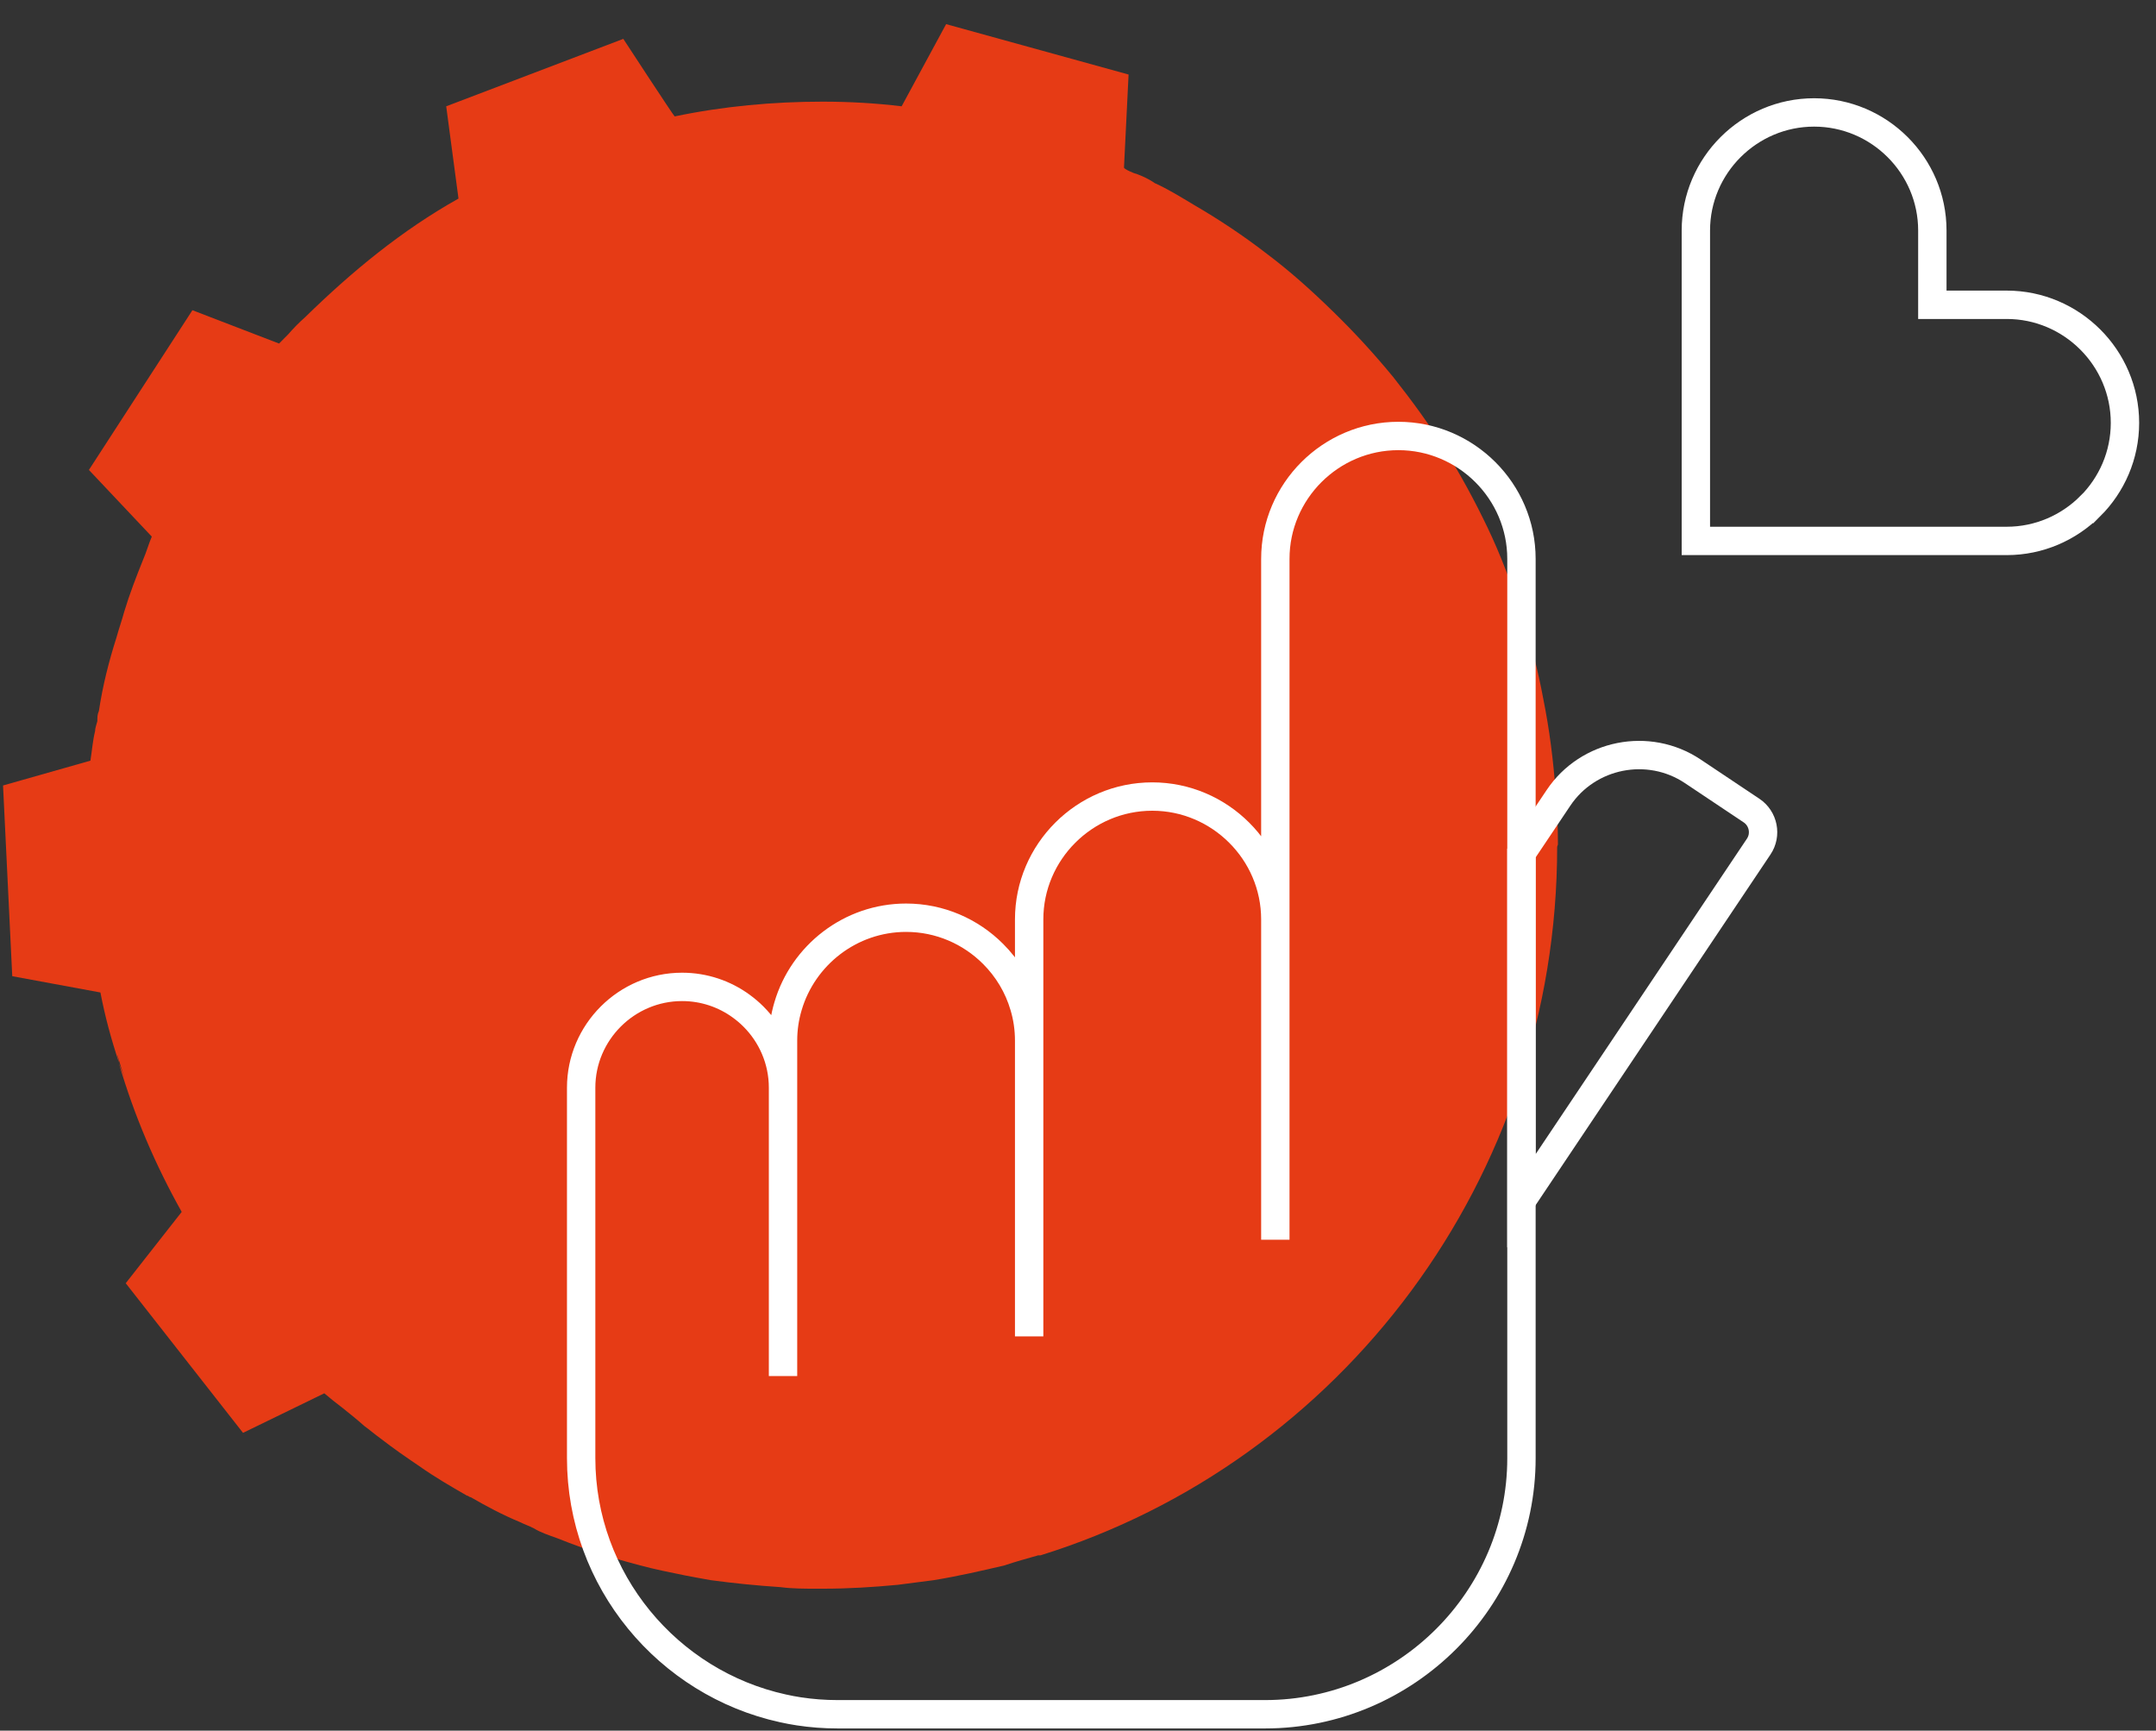 <svg width="76" height="61" viewBox="0 0 76 61" fill="none" xmlns="http://www.w3.org/2000/svg">
<rect x="0" y="0" width="76" height="61" fill="#333333" stroke="none"/>
<path d="M54.891 29.845C54.891 41.568 47.243 51.542 36.675 54.822C36.675 54.822 36.621 54.822 36.594 54.822C36.215 54.931 35.81 55.04 35.405 55.177C34.594 55.368 33.756 55.559 32.918 55.696C32.513 55.751 32.08 55.805 31.648 55.86C30.783 55.942 29.918 55.997 28.999 55.997H28.81C28.378 55.997 27.918 55.997 27.513 55.942C26.675 55.887 25.864 55.805 25.053 55.696C24.756 55.641 24.432 55.587 24.162 55.532C23.621 55.423 23.08 55.313 22.567 55.177C21.864 54.986 21.162 54.794 20.513 54.548C20.215 54.439 19.918 54.33 19.648 54.22C19.351 54.111 19.08 54.029 18.81 53.865C18.648 53.783 18.486 53.728 18.324 53.647C17.729 53.401 17.162 53.1 16.594 52.772C16.54 52.772 16.513 52.717 16.459 52.717C15.891 52.389 15.324 52.062 14.783 51.679C14.297 51.351 13.864 51.05 13.405 50.695C13.216 50.559 13.026 50.395 12.837 50.258C12.594 50.039 12.351 49.848 12.08 49.629C11.864 49.465 11.621 49.274 11.432 49.11L8.567 50.504L4.432 45.23L6.405 42.716C5.486 41.076 4.729 39.327 4.189 37.469C4.27 37.66 4.324 37.824 4.405 38.015C4.297 37.742 4.216 37.441 4.134 37.168C4.134 37.25 4.189 37.332 4.189 37.441C3.918 36.622 3.702 35.829 3.54 34.982L0.432 34.408L0.107 27.686L3.188 26.811C3.243 26.456 3.27 26.101 3.351 25.773C3.351 25.664 3.405 25.527 3.432 25.418C3.432 25.281 3.432 25.172 3.486 25.062C3.621 24.161 3.837 23.313 4.107 22.466C4.189 22.166 4.297 21.865 4.378 21.564C4.567 20.936 4.81 20.308 5.053 19.706C5.161 19.46 5.243 19.16 5.351 18.914L3.134 16.564L6.783 10.934L9.837 12.109C9.837 12.109 10.107 11.836 10.162 11.781C10.351 11.563 10.54 11.371 10.756 11.18C12.405 9.568 14.162 8.12 16.162 6.999L15.729 3.747L21.972 1.37C21.972 1.37 23.756 4.103 23.783 4.103C25.486 3.747 27.243 3.583 28.999 3.583C29.945 3.583 30.891 3.638 31.783 3.747C31.972 3.392 33.351 0.851 33.351 0.851L39.783 2.627C39.783 2.627 39.621 5.879 39.621 5.906C39.621 5.961 39.999 6.125 40.053 6.125C40.27 6.207 40.513 6.316 40.702 6.453C41.188 6.671 41.621 6.945 42.08 7.218C42.972 7.737 43.837 8.311 44.648 8.939C45.486 9.568 46.243 10.251 46.999 10.989C47.756 11.727 48.432 12.465 49.107 13.284C49.756 14.104 50.378 14.951 50.918 15.826C51.486 16.728 51.972 17.629 52.432 18.586C52.891 19.542 53.27 20.553 53.594 21.537C53.945 22.576 54.215 23.614 54.405 24.652C54.621 25.718 54.756 26.811 54.837 27.904C54.891 28.533 54.918 29.134 54.918 29.763L54.891 29.845Z" fill="#E63B15"/>
<path d="M61.995 29.84L53.631 42.326V30.071L54.937 28.123C55.979 26.566 58.109 26.144 59.669 27.185L61.744 28.571C62.162 28.852 62.276 29.422 61.995 29.84Z" stroke="white" stroke-miterlimit="10"/>
<path d="M27.602 48.502V36.679C27.602 36.258 27.663 35.851 27.778 35.467C28.305 33.67 29.976 32.347 31.94 32.347C33.134 32.347 34.218 32.835 35.004 33.62C35.513 34.127 35.897 34.76 36.103 35.467C36.218 35.851 36.278 36.258 36.278 36.679V47.103V32.407C36.278 30.026 38.231 28.076 40.618 28.076C41.81 28.076 42.895 28.564 43.681 29.349C44.468 30.133 44.956 31.216 44.956 32.407V43.696V19.698C44.956 17.316 46.907 15.367 49.294 15.367C50.486 15.367 51.571 15.855 52.357 16.639C53.144 17.424 53.632 18.507 53.632 19.698V51.395C53.632 56.36 49.564 60.423 44.591 60.423H29.527C29.063 60.423 28.607 60.388 28.161 60.32C27.973 60.291 27.787 60.257 27.602 60.215C23.547 59.329 20.486 55.701 20.486 51.395V38.338C20.486 36.384 22.087 34.785 24.044 34.785C24.821 34.785 25.544 35.037 26.13 35.465C26.282 35.576 26.425 35.697 26.557 35.829C27.202 36.472 27.602 37.362 27.602 38.338V48.5V48.502Z" stroke="white" stroke-miterlimit="10"/>
<path d="M73.68 17.843C72.925 18.597 71.883 19.066 70.737 19.066H68.116H59.78V8.125C59.78 5.836 61.656 3.963 63.948 3.963C65.094 3.963 66.136 4.43 66.892 5.185C67.648 5.94 68.116 6.98 68.116 8.125V10.743H70.738C73.03 10.743 74.906 12.616 74.906 14.905C74.906 16.049 74.438 17.091 73.682 17.844L73.68 17.843Z" stroke="white" stroke-miterlimit="10"/>
</svg>
